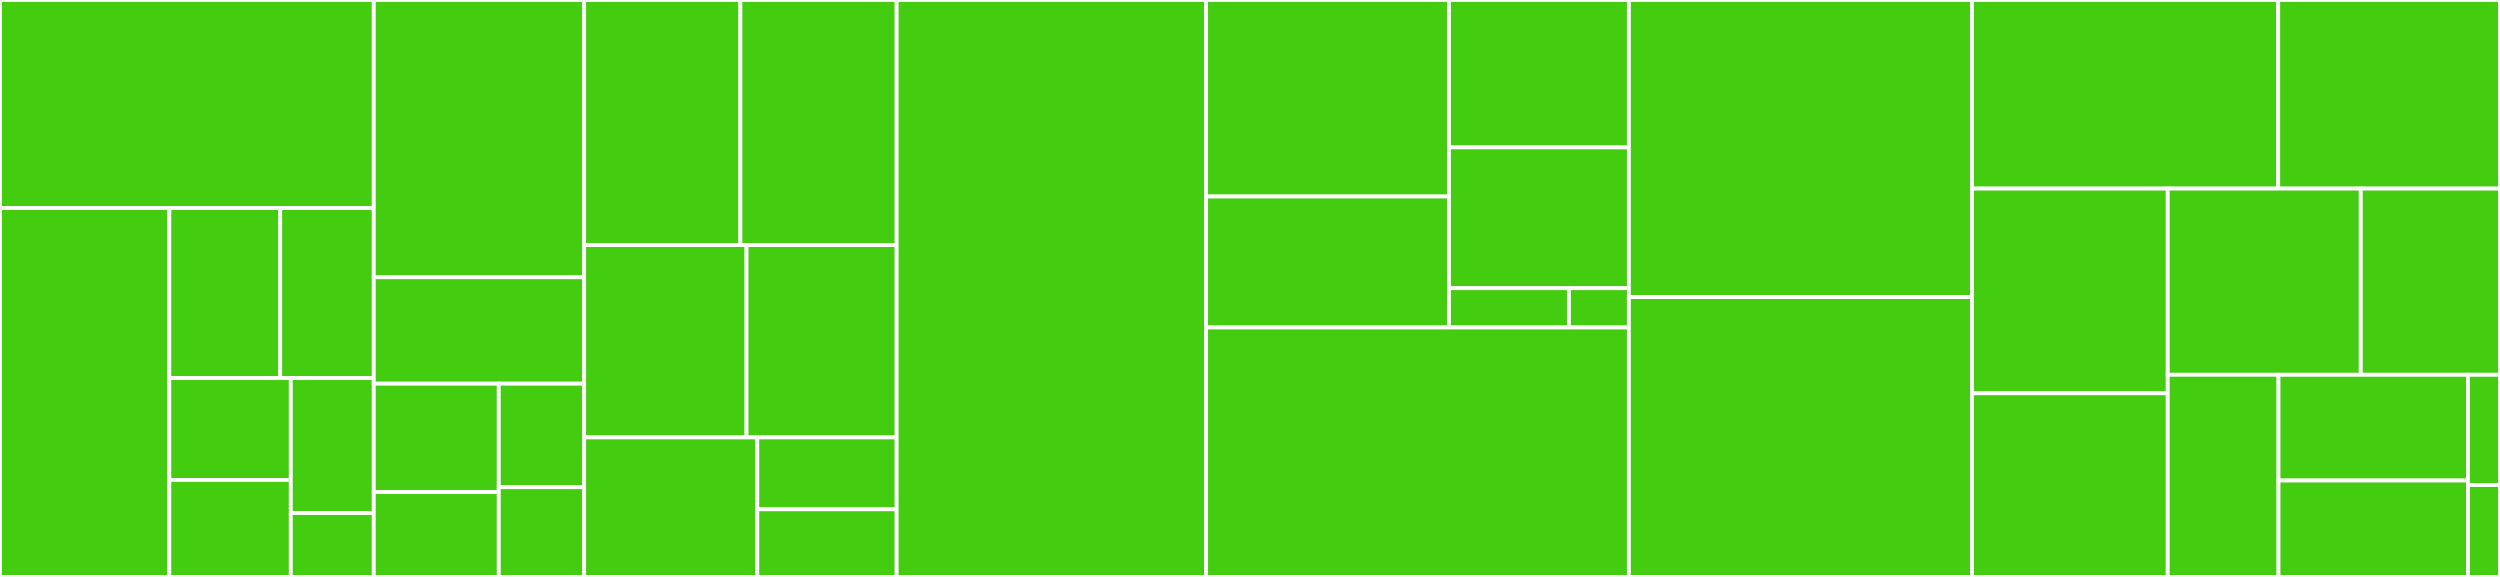 <svg baseProfile="full" width="650" height="150" viewBox="0 0 650 150" version="1.1"
xmlns="http://www.w3.org/2000/svg" xmlns:ev="http://www.w3.org/2001/xml-events"
xmlns:xlink="http://www.w3.org/1999/xlink">

<rect x="0" y="0" width="650" height="150" fill="#333333" stroke="none"/>

<style>rect.s{mask:url(#mask);}</style>
<defs>
  <pattern id="white" width="4" height="4" patternUnits="userSpaceOnUse" patternTransform="rotate(45)">
    <rect width="2" height="2" transform="translate(0,0)" fill="white"></rect>
  </pattern>
  <mask id="mask">
    <rect x="0" y="0" width="100%" height="100%" fill="url(#white)"></rect>
  </mask>
</defs>

<rect x="0" y="0" width="97.181" height="54.098" fill="#4c1" stroke="white" stroke-width="1" class=" tooltipped" data-content="clients/io/state.py"><title>clients/io/state.py</title></rect>
<rect x="0" y="54.098" width="44.022" height="95.902" fill="#4c1" stroke="white" stroke-width="1" class=" tooltipped" data-content="clients/io/execution.py"><title>clients/io/execution.py</title></rect>
<rect x="44.022" y="54.098" width="28.832" height="44.205" fill="#4c1" stroke="white" stroke-width="1" class=" tooltipped" data-content="clients/io/twisted_strategy.py"><title>clients/io/twisted_strategy.py</title></rect>
<rect x="72.854" y="54.098" width="24.327" height="44.205" fill="#4c1" stroke="white" stroke-width="1" class=" tooltipped" data-content="clients/io/templates.py"><title>clients/io/templates.py</title></rect>
<rect x="44.022" y="98.303" width="31.587" height="26.479" fill="#4c1" stroke="white" stroke-width="1" class=" tooltipped" data-content="clients/io/transitions.py"><title>clients/io/transitions.py</title></rect>
<rect x="44.022" y="124.782" width="31.587" height="25.218" fill="#4c1" stroke="white" stroke-width="1" class=" tooltipped" data-content="clients/io/asyncio_strategy.py"><title>clients/io/asyncio_strategy.py</title></rect>
<rect x="75.61" y="98.303" width="21.572" height="35.08" fill="#4c1" stroke="white" stroke-width="1" class=" tooltipped" data-content="clients/io/blocking_strategy.py"><title>clients/io/blocking_strategy.py</title></rect>
<rect x="75.61" y="133.383" width="21.572" height="16.617" fill="#4c1" stroke="white" stroke-width="1" class=" tooltipped" data-content="clients/io/__init__.py"><title>clients/io/__init__.py</title></rect>
<rect x="97.181" y="0" width="54.698" height="72.087" fill="#4c1" stroke="white" stroke-width="1" class=" tooltipped" data-content="clients/aiohttp_.py"><title>clients/aiohttp_.py</title></rect>
<rect x="97.181" y="72.087" width="54.698" height="27.67" fill="#4c1" stroke="white" stroke-width="1" class=" tooltipped" data-content="clients/requests_.py"><title>clients/requests_.py</title></rect>
<rect x="97.181" y="99.757" width="32.502" height="28.185" fill="#4c1" stroke="white" stroke-width="1" class=" tooltipped" data-content="clients/register.py"><title>clients/register.py</title></rect>
<rect x="97.181" y="127.942" width="32.502" height="22.058" fill="#4c1" stroke="white" stroke-width="1" class=" tooltipped" data-content="clients/twisted_.py"><title>clients/twisted_.py</title></rect>
<rect x="129.683" y="99.757" width="22.196" height="26.916" fill="#4c1" stroke="white" stroke-width="1" class=" tooltipped" data-content="clients/exceptions.py"><title>clients/exceptions.py</title></rect>
<rect x="129.683" y="126.673" width="22.196" height="23.327" fill="#4c1" stroke="white" stroke-width="1" class=" tooltipped" data-content="clients/__init__.py"><title>clients/__init__.py</title></rect>
<rect x="151.879" y="0" width="40.625" height="63.725" fill="#4c1" stroke="white" stroke-width="1" class=" tooltipped" data-content="converters/typing_.py"><title>converters/typing_.py</title></rect>
<rect x="192.504" y="0" width="40.625" height="63.725" fill="#4c1" stroke="white" stroke-width="1" class=" tooltipped" data-content="converters/__init__.py"><title>converters/__init__.py</title></rect>
<rect x="151.879" y="63.725" width="42.218" height="50.0" fill="#4c1" stroke="white" stroke-width="1" class=" tooltipped" data-content="converters/pydantic_.py"><title>converters/pydantic_.py</title></rect>
<rect x="194.097" y="63.725" width="39.032" height="50.0" fill="#4c1" stroke="white" stroke-width="1" class=" tooltipped" data-content="converters/marshmallow_.py"><title>converters/marshmallow_.py</title></rect>
<rect x="151.879" y="113.725" width="45.017" height="36.275" fill="#4c1" stroke="white" stroke-width="1" class=" tooltipped" data-content="converters/keys.py"><title>converters/keys.py</title></rect>
<rect x="196.896" y="113.725" width="36.233" height="18.687" fill="#4c1" stroke="white" stroke-width="1" class=" tooltipped" data-content="converters/register.py"><title>converters/register.py</title></rect>
<rect x="196.896" y="132.412" width="36.233" height="17.588" fill="#4c1" stroke="white" stroke-width="1" class=" tooltipped" data-content="converters/standard.py"><title>converters/standard.py</title></rect>
<rect x="233.129" y="0" width="80.453" height="150.0" fill="#4c1" stroke="white" stroke-width="1" class=" tooltipped" data-content="arguments.py"><title>arguments.py</title></rect>
<rect x="313.583" y="0" width="63.149" height="51.087" fill="#4c1" stroke="white" stroke-width="1" class=" tooltipped" data-content="retry/backoff.py"><title>retry/backoff.py</title></rect>
<rect x="313.583" y="51.087" width="63.149" height="34.058" fill="#4c1" stroke="white" stroke-width="1" class=" tooltipped" data-content="retry/retry.py"><title>retry/retry.py</title></rect>
<rect x="376.732" y="0" width="46.777" height="38.315" fill="#4c1" stroke="white" stroke-width="1" class=" tooltipped" data-content="retry/stop.py"><title>retry/stop.py</title></rect>
<rect x="376.732" y="38.315" width="46.777" height="36.612" fill="#4c1" stroke="white" stroke-width="1" class=" tooltipped" data-content="retry/when.py"><title>retry/when.py</title></rect>
<rect x="376.732" y="74.928" width="31.185" height="10.217" fill="#4c1" stroke="white" stroke-width="1" class=" tooltipped" data-content="retry/_helpers.py"><title>retry/_helpers.py</title></rect>
<rect x="407.917" y="74.928" width="15.592" height="10.217" fill="#4c1" stroke="white" stroke-width="1" class=" tooltipped" data-content="retry/__init__.py"><title>retry/__init__.py</title></rect>
<rect x="313.583" y="85.145" width="109.926" height="64.855" fill="#4c1" stroke="white" stroke-width="1" class=" tooltipped" data-content="builder.py"><title>builder.py</title></rect>
<rect x="423.509" y="0" width="89.216" height="77.232" fill="#4c1" stroke="white" stroke-width="1" class=" tooltipped" data-content="decorators.py"><title>decorators.py</title></rect>
<rect x="423.509" y="77.232" width="89.216" height="72.768" fill="#4c1" stroke="white" stroke-width="1" class=" tooltipped" data-content="commands.py"><title>commands.py</title></rect>
<rect x="512.725" y="0" width="79.603" height="49.033" fill="#4c1" stroke="white" stroke-width="1" class=" tooltipped" data-content="returns.py"><title>returns.py</title></rect>
<rect x="592.328" y="0" width="57.672" height="49.033" fill="#4c1" stroke="white" stroke-width="1" class=" tooltipped" data-content="ratelimit.py"><title>ratelimit.py</title></rect>
<rect x="512.725" y="49.033" width="50.887" height="53.223" fill="#4c1" stroke="white" stroke-width="1" class=" tooltipped" data-content="helpers.py"><title>helpers.py</title></rect>
<rect x="512.725" y="102.256" width="50.887" height="47.744" fill="#4c1" stroke="white" stroke-width="1" class=" tooltipped" data-content="auth.py"><title>auth.py</title></rect>
<rect x="563.611" y="49.033" width="50.188" height="48.409" fill="#4c1" stroke="white" stroke-width="1" class=" tooltipped" data-content="models.py"><title>models.py</title></rect>
<rect x="613.799" y="49.033" width="36.201" height="48.409" fill="#4c1" stroke="white" stroke-width="1" class=" tooltipped" data-content="hooks.py"><title>hooks.py</title></rect>
<rect x="563.611" y="97.442" width="28.796" height="52.558" fill="#4c1" stroke="white" stroke-width="1" class=" tooltipped" data-content="session.py"><title>session.py</title></rect>
<rect x="592.407" y="97.442" width="49.257" height="27.492" fill="#4c1" stroke="white" stroke-width="1" class=" tooltipped" data-content="_extras.py"><title>_extras.py</title></rect>
<rect x="592.407" y="124.934" width="49.257" height="25.066" fill="#4c1" stroke="white" stroke-width="1" class=" tooltipped" data-content="utils.py"><title>utils.py</title></rect>
<rect x="641.664" y="97.442" width="8.336" height="28.668" fill="#4c1" stroke="white" stroke-width="1" class=" tooltipped" data-content="types.py"><title>types.py</title></rect>
<rect x="641.664" y="126.11" width="8.336" height="23.89" fill="#4c1" stroke="white" stroke-width="1" class=" tooltipped" data-content="compat.py"><title>compat.py</title></rect>
</svg>